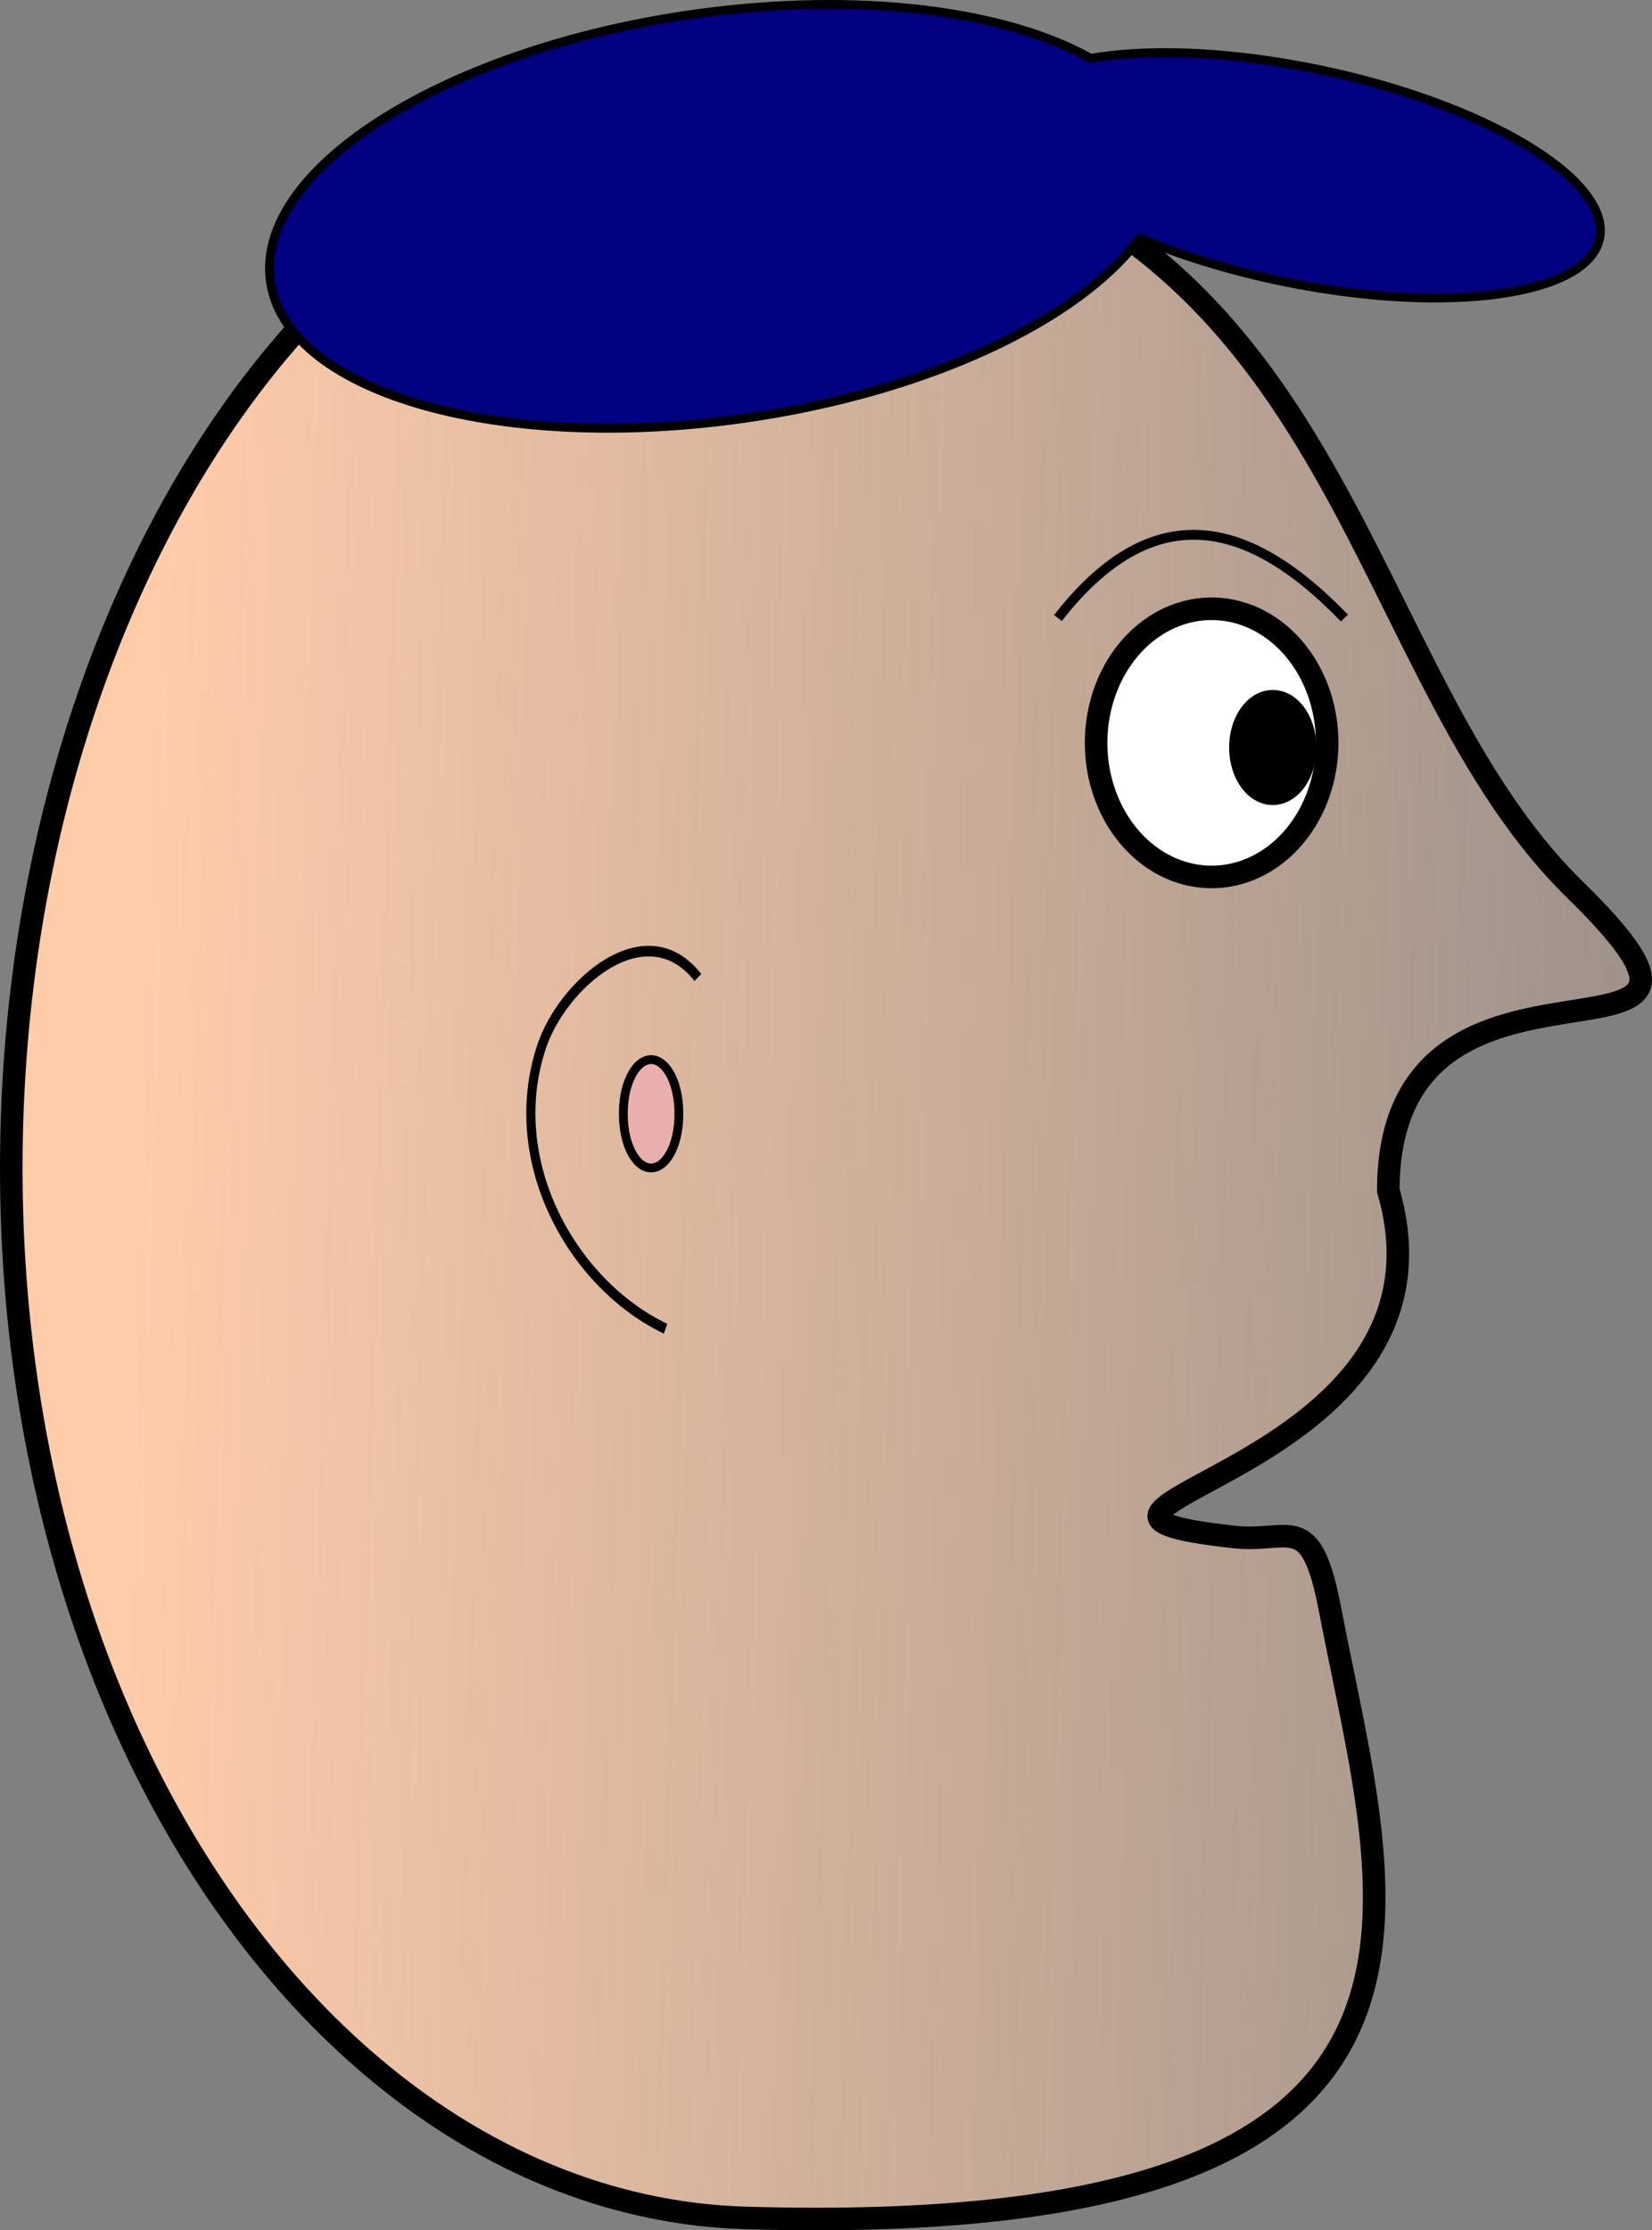 <?xml version="1.0" encoding="UTF-8"?><!-- Created with Inkscape (http://www.inkscape.org/) --><svg xmlns:rdf="http://www.w3.org/1999/02/22-rdf-syntax-ns#" xmlns:xlink="http://www.w3.org/1999/xlink" xmlns:svg="http://www.w3.org/2000/svg" xmlns:sodipodi="http://sodipodi.sourceforge.net/DTD/sodipodi-0.dtd" xmlns:inkscape="http://www.inkscape.org/namespaces/inkscape" xmlns:dc="http://purl.org/dc/elements/1.1/" xmlns:cc="http://web.resource.org/cc/" xmlns="http://www.w3.org/2000/svg" contentScriptType="text/ecmascript" zoomAndPan="magnify" contentStyleType="text/css" id="svg9348" sodipodi:docname="face.svg" version="1.0" width="168.475" sodipodi:version="0.32" preserveAspectRatio="xMidYMid meet" inkscape:output_extension="org.inkscape.output.svg.inkscape" inkscape:version="0.45.1" height="227.335" sodipodi:docbase="C:\Documents and Settings\RoyM\Bureau\Nouveau dossier">
  <rect width="100%" height="100%" fill="#808080" stroke="none"/>
  <defs id="defs9350">
    <linearGradient xlink:actuate="onLoad" xlink:type="simple" id="linearGradient12386" xlink:show="other" inkscape:collect="always" xmlns:xlink="http://www.w3.org/1999/xlink">
      <stop offset="0" style="stop-color:#ffccaa;stop-opacity:1;" id="stop12388"/>
      <stop offset="1" style="stop-color:#ffccaa;stop-opacity:0;" id="stop12390"/>
    </linearGradient>
    <pattern xmlns:xlink="http://www.w3.org/1999/xlink" xlink:href="#pattern11380" xlink:type="simple" xlink:actuate="onLoad" patternTransform="matrix(1,0,0,1.178,73.802,335.261)" id="pattern12382" preserveAspectRatio="xMidYMid meet" xlink:show="other" inkscape:collect="always"/>
    <pattern xmlns:xlink="http://www.w3.org/1999/xlink" xlink:href="#pattern11378" xlink:type="simple" xlink:actuate="onLoad" patternTransform="matrix(1,0,0,1.178,73.802,335.261)" id="pattern12380" preserveAspectRatio="xMidYMid meet" xlink:show="other" inkscape:collect="always"/>
    <pattern xmlns:xlink="http://www.w3.org/1999/xlink" xlink:href="#pattern11376" xlink:type="simple" xlink:actuate="onLoad" patternTransform="matrix(1,0,0,1.178,73.802,335.261)" id="pattern12378" preserveAspectRatio="xMidYMid meet" xlink:show="other" inkscape:collect="always"/>
    <pattern xmlns:xlink="http://www.w3.org/1999/xlink" xlink:href="#pattern11353" xlink:type="simple" xlink:actuate="onLoad" patternTransform="matrix(1,0,0,1.178,36.901,157.907)" id="pattern11380" preserveAspectRatio="xMidYMid meet" xlink:show="other" inkscape:collect="always"/>
    <pattern xmlns:xlink="http://www.w3.org/1999/xlink" xlink:href="#pattern11353" xlink:type="simple" xlink:actuate="onLoad" patternTransform="matrix(1,0,0,1.178,36.901,157.907)" id="pattern11378" preserveAspectRatio="xMidYMid meet" xlink:show="other" inkscape:collect="always"/>
    <pattern xmlns:xlink="http://www.w3.org/1999/xlink" xlink:href="#pattern11353" xlink:type="simple" xlink:actuate="onLoad" patternTransform="matrix(1,0,0,1.178,36.901,157.907)" id="pattern11376" preserveAspectRatio="xMidYMid meet" xlink:show="other" inkscape:collect="always"/>
    <pattern width="26.451" xmlns:xlink="http://www.w3.org/1999/xlink" xlink:type="simple" patternUnits="userSpaceOnUse" xlink:actuate="onLoad" id="pattern11353" patternTransform="translate(36.901,160.593)" height="15.085" preserveAspectRatio="xMidYMid meet" xlink:show="other">
      <g id="g11349" transform="matrix(0.224,0,0,0.247,-8.013,-28.515)">
        <rect x="37.7" y="117.397" width="56.55" style="opacity:1;fill:#000000;fill-opacity:1;fill-rule:nonzero;stroke:#000000;stroke-width:3.824;stroke-linejoin:round;stroke-miterlimit:4;stroke-dasharray:none;stroke-dashoffset:0;stroke-opacity:1" rx="0" ry="57.301" id="rect11343" height="57.493"/>
        <rect x="94.974" y="117.397" width="56.55" style="opacity:1;fill:#ffffff;fill-opacity:1;fill-rule:nonzero;stroke:#000000;stroke-width:3.824;stroke-linejoin:round;stroke-miterlimit:4;stroke-dasharray:none;stroke-dashoffset:0;stroke-opacity:1" rx="0" id="rect11347" ry="57.301" height="57.493"/>
      </g>
    </pattern>
    <pattern width="26.451" xmlns:xlink="http://www.w3.org/1999/xlink" xlink:type="simple" patternUnits="userSpaceOnUse" xlink:actuate="onLoad" id="pattern12371" patternTransform="translate(305.308,305.788)" height="25.137" preserveAspectRatio="xMidYMid meet" xlink:show="other">
      <g id="g11370" transform="matrix(1,0,0,0.849,-36.901,-123.983)">
        <rect x="36.901" width="26.451" id="rect11358" y="160.593" height="15.085" style="fill:url(#pattern12378);stroke:none"/>
        <rect width="26.451" x="36.901" height="15.085" id="rect11360" y="160.593" style="fill:url(#pattern12380);stroke:none"/>
        <rect x="36.901" width="26.451" id="rect11364" y="160.593" height="15.085" style="fill:url(#pattern12382);stroke:none"/>
        <use x="0" y="0" transform="matrix(-1,0,0,-1,100.253,321.743)" width="744.094" xmlns:xlink="http://www.w3.org/1999/xlink" xlink:href="#rect11364" xlink:type="simple" xlink:actuate="onLoad" height="1052.362" id="use11368" xlink:show="embed"/>
      </g>
    </pattern>
    <linearGradient x1="280.867" xmlns:xlink="http://www.w3.org/1999/xlink" gradientUnits="userSpaceOnUse" x2="480.678" y1="304.955" xlink:href="#linearGradient12386" y2="310.61" xlink:type="simple" xlink:actuate="onLoad" id="linearGradient12392" xlink:show="other" inkscape:collect="always"/>
  </defs>
  <sodipodi:namedview bordercolor="#666666" inkscape:window-height="721" inkscape:zoom="1.0610016" id="base" inkscape:current-layer="layer1" inkscape:window-y="20" inkscape:cy="194.30658" inkscape:window-x="0" inkscape:cx="394.75335" inkscape:showpageshadow="false" showborder="false" inkscape:pageopacity="0.0" inkscape:document-units="px" inkscape:pageshadow="2" inkscape:window-width="1280" borderopacity="1.0" pagecolor="#ffffff"/>
  <g inkscape:groupmode="layer" id="layer1" transform="translate(-268.407,-155.247)" inkscape:label="Calque 1">
    <path sodipodi:nodetypes="cssssssc" d="M 409.99,276.599 C 418.473,305.731 367.938,309.001 394.238,311.911 C 400.039,312.553 402.09,309.053 404.058,319.351 C 409.817,349.493 422.659,383.593 344.486,381.325 C 303.152,380.125 269.557,333.391 269.557,274.33 C 269.557,215.27 303.194,165.412 344.486,167.336 C 406.436,170.222 404.202,221.665 429.035,245.944 C 451.576,267.984 409.99,247.068 409.99,276.599 z " id="path9356" style="fill:url(#linearGradient12392);fill-opacity:1;fill-rule:nonzero;stroke:#000000;stroke-width:2.3;stroke-linejoin:round;stroke-miterlimit:4;stroke-dashoffset:0;stroke-opacity:1"/>
    <path transform="translate(-4.351,7.54)" style="opacity:1;fill:#ffffff;fill-opacity:1;fill-rule:nonzero;stroke:#000000;stroke-width:2.3;stroke-linejoin:round;stroke-miterlimit:4;stroke-dasharray:none;stroke-dashoffset:0;stroke-opacity:1" sodipodi:cx="396.32364" sodipodi:cy="223.42847" d="M 408.105 223.428 A 11.781 13.666 0 1 1  384.542,223.428 A 11.781 13.666 0 1 1  408.105 223.428 z" id="path10328" sodipodi:rx="11.781321" sodipodi:ry="13.666332" sodipodi:type="arc"/>
    <path transform="translate(57.493,-24.505)" style="opacity:1;fill:#000000;fill-opacity:1;fill-rule:nonzero;stroke:#000000;stroke-width:2.3;stroke-linejoin:round;stroke-miterlimit:4;stroke-dasharray:none;stroke-dashoffset:0;stroke-opacity:1" sodipodi:cx="340.71579" sodipodi:cy="255.9449" d="M 344.015 255.945 A 3.299 4.713 0 1 1  337.417,255.945 A 3.299 4.713 0 1 1  344.015 255.945 z" id="path10330" sodipodi:rx="3.2987697" sodipodi:ry="4.7125282" sodipodi:type="arc"/>
    <path sodipodi:nodetypes="cc" d="M 376.295,218.245 C 386.035,205.76 395.774,208.163 405.513,218.245" id="path11313" style="fill:none;fill-rule:evenodd;stroke:#000000;stroke-width:1px;stroke-linecap:butt;stroke-linejoin:miter;stroke-opacity:1"/>
    <path sodipodi:argument="-2.3981943" sodipodi:expansion="1" transform="matrix(-0.864,0,0,1,617.834,19.896)" sodipodi:t0="0.22330403" sodipodi:revolution="0.61000001" style="fill:none;fill-rule:evenodd;stroke:#000000;stroke-width:1.076px;stroke-linecap:butt;stroke-linejoin:miter;stroke-opacity:1" sodipodi:radius="29.490978" sodipodi:cx="321.86569" sodipodi:cy="241.5717" d="M 322.053,234.989 C 328.216,228.19 338.093,235.677 340.53,242.103 C 345.002,253.898 336.738,266.304 325.871,270.789" id="path11315" sodipodi:type="spiral"/>
    <path transform="translate(12,6.471)" style="opacity:1;fill:#e9afaf;fill-opacity:1;fill-rule:nonzero;stroke:#000000;stroke-width:0.9;stroke-linejoin:round;stroke-miterlimit:4;stroke-dasharray:none;stroke-dashoffset:0;stroke-opacity:1" sodipodi:cx="322.8082" sodipodi:cy="262.30682" d="M 325.636 262.307 A 2.828 5.419 0 1 1  319.981,262.307 A 2.828 5.419 0 1 1  325.636 262.307 z" id="path11317" sodipodi:rx="2.827517" sodipodi:ry="5.4194074" sodipodi:type="arc"/>
    <path style="fill:#000080;fill-opacity:1;fill-rule:nonzero;stroke:#000000;stroke-width:0.9;stroke-linejoin:round;stroke-miterlimit:4;stroke-dashoffset:0;stroke-opacity:1" id="path11321" d="M 339.36,156.661 C 314.127,160.169 294.674,172.258 295.949,183.658 C 297.223,195.058 318.742,201.449 343.975,197.94 C 362.868,195.313 378.497,187.881 384.632,179.521 C 389.3,181.464 394.804,183.123 400.741,184.235 C 417.632,187.398 431.475,184.981 431.621,178.848 C 431.767,172.715 418.162,165.172 401.271,162.009 C 392.857,160.433 385.213,160.231 379.632,161.193 C 370.956,156.318 355.964,154.352 339.36,156.661 z "/>
    <rect x="93.308" y="112.684" width="0" style="opacity:1;fill:#00ff00;fill-opacity:1;fill-rule:nonzero;stroke:none;stroke-width:0.9;stroke-linejoin:round;stroke-miterlimit:4;stroke-dasharray:none;stroke-dashoffset:0;stroke-opacity:1" ry="0" id="rect11345" height="14.138"/>
  </g>
</svg>